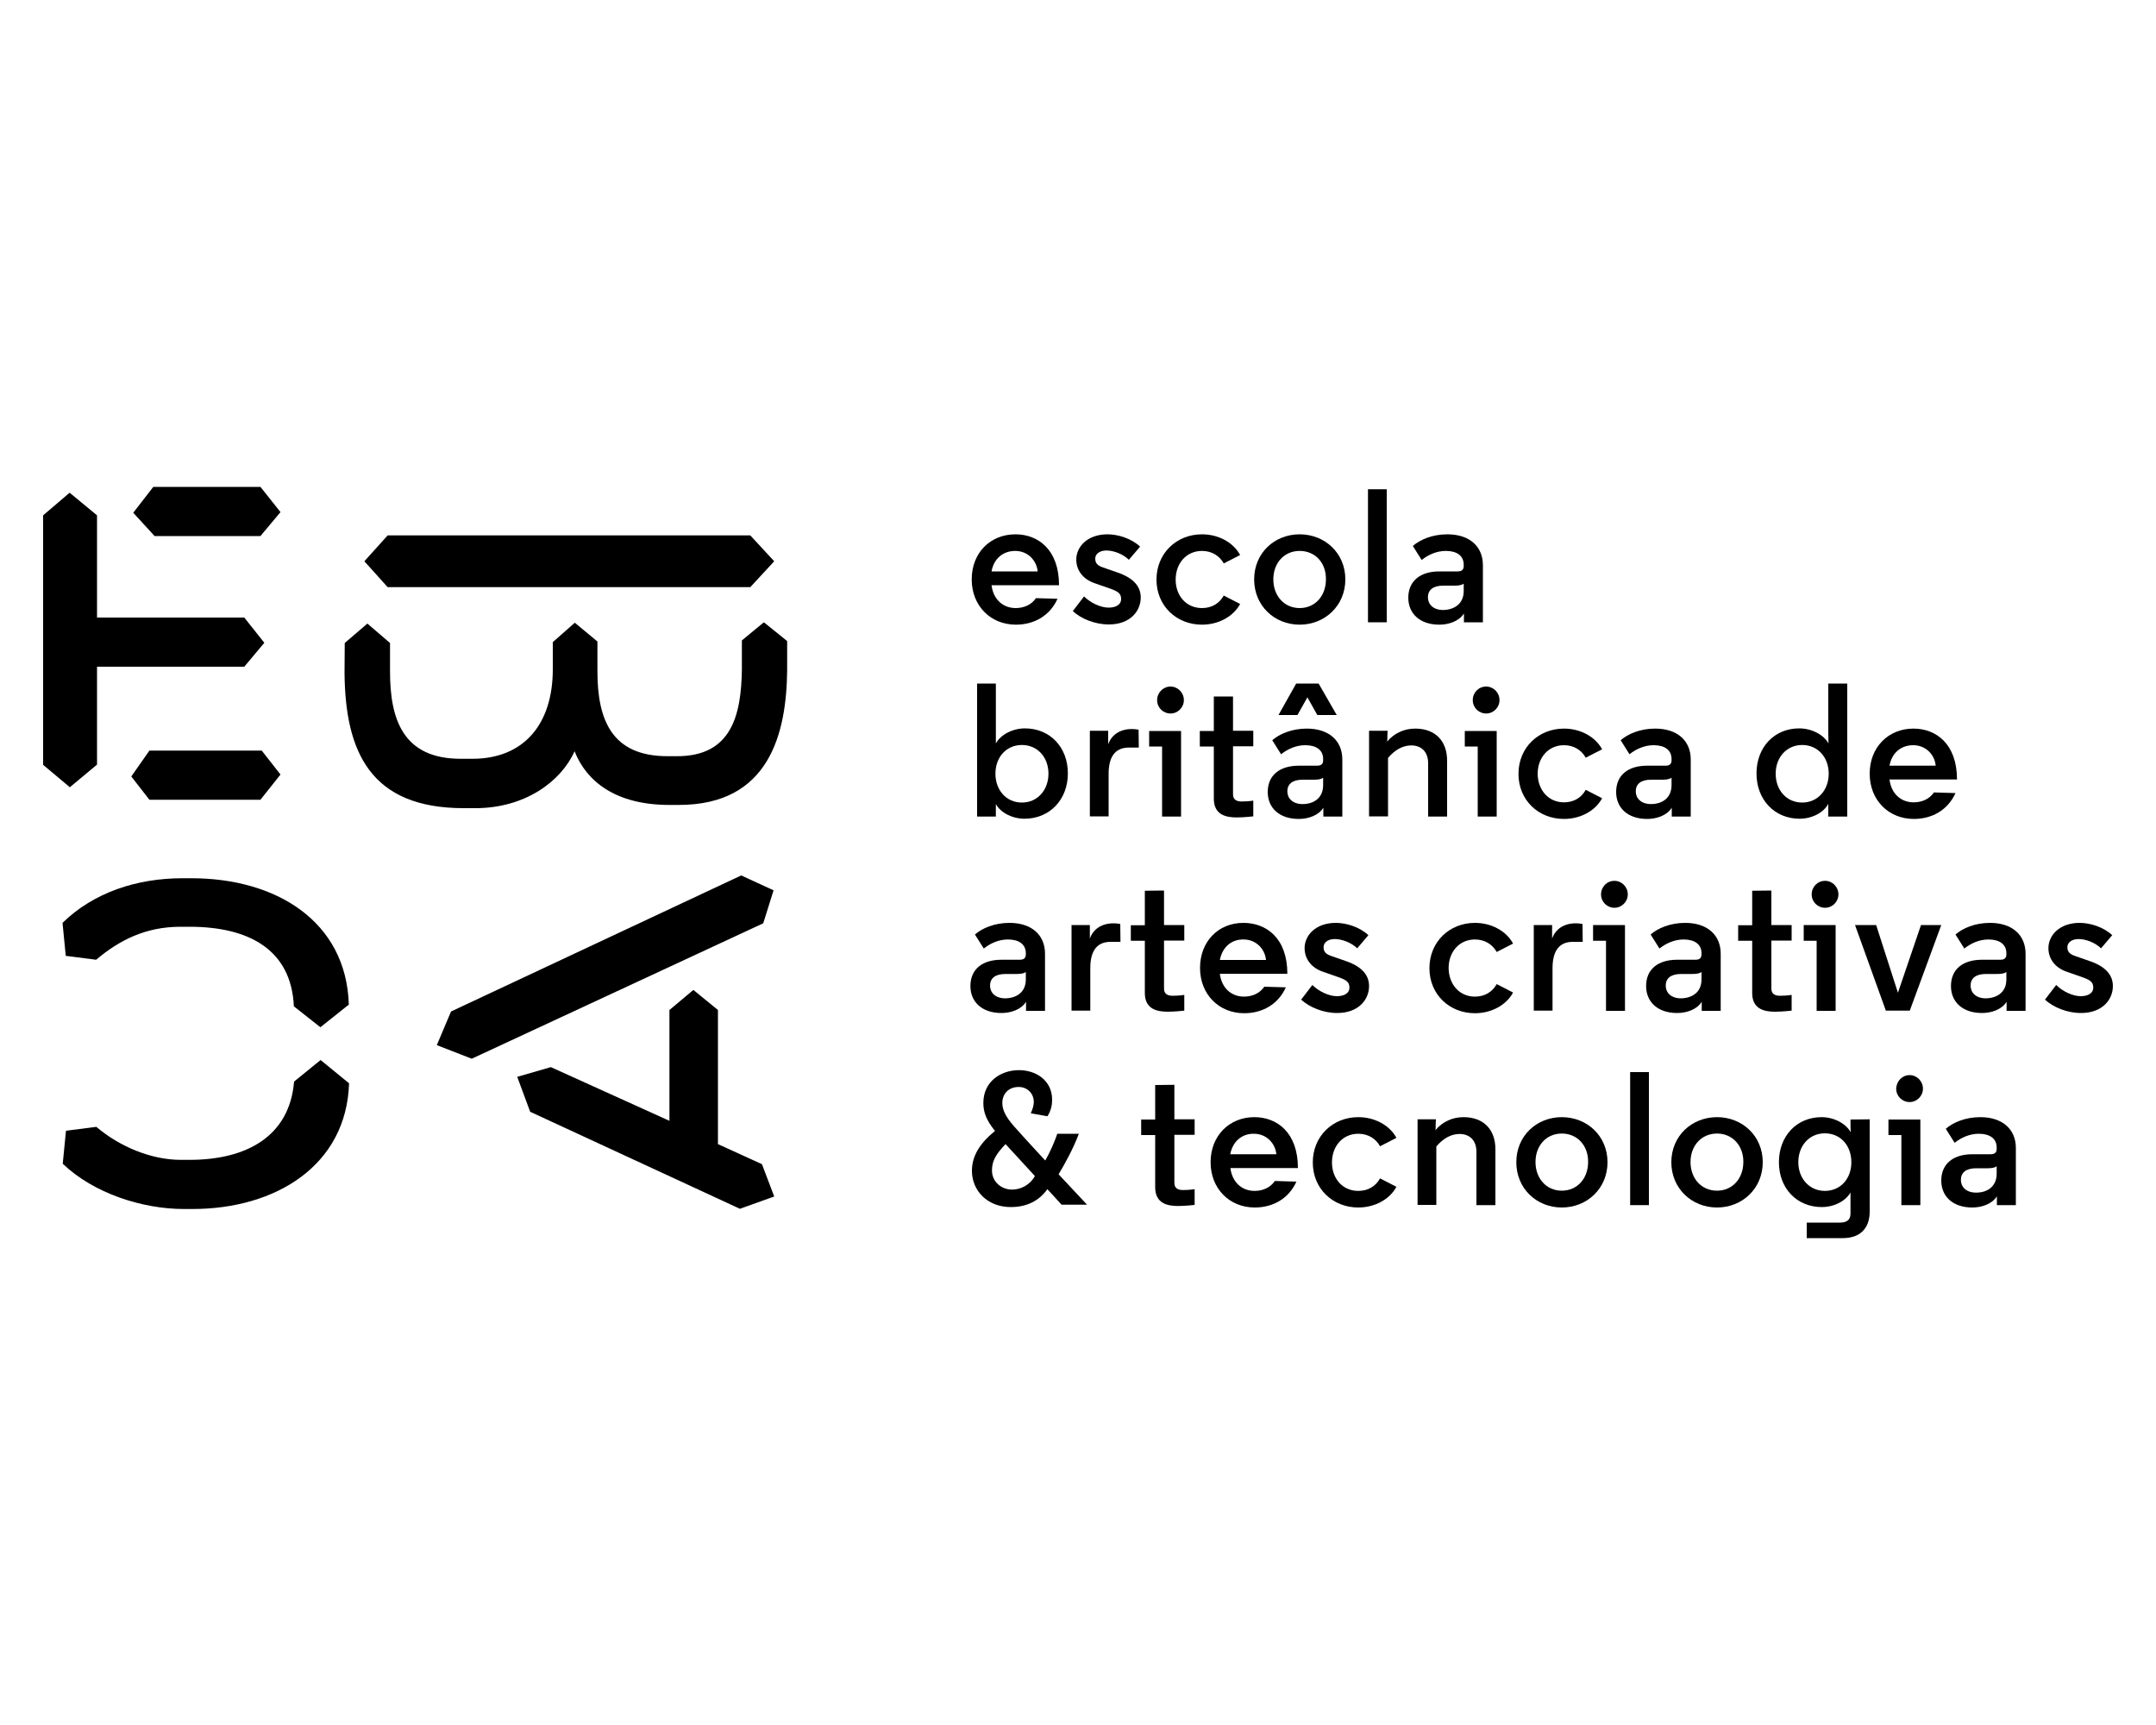 <?xml version="1.0" encoding="utf-8"?><!--Generator: Adobe Illustrator 25.4.1, SVG Export Plug-In . SVG Version: 6.00 Build 0)--><svg xmlns="http://www.w3.org/2000/svg" xmlns:xlink="http://www.w3.org/1999/xlink" xml:space="preserve" x="0px" y="0px" style="enable-background:new 0 0 1000 800" version="1.1" viewBox="0 0 1000 800"><g><g><path d="M32.3,228.5L45,239v47.4h68.3l9.3,11.7l-9.3,11.1H45v45.4l-12.6,10.5L20,354.7V239L32.3,228.5z M69.3,348.1h52.1l8.7,11.1
			l-9.3,11.7H69.3l-8.4-10.8L69.3,348.1z M71.1,225.8h49.7l9.3,11.7l-9.3,11.1H71.7l-9.9-10.8L71.1,225.8z M348,248.3l11.1,12
			l-11.1,12H179.8l-10.8-12l10.8-12H348L348,248.3z M159.9,298.2l10.5-9l10.5,9v13.2c0,22.2,6,40.5,32.8,40.5h5.4
			c24,0,37.3-16.2,37.3-41.5v-12.6l10.2-9l10.5,8.7v13.8c0,22.5,6.6,39.4,32.5,39.4h4.5c25.3,0,29.7-19.2,30-40.3V297l10.2-8.4
			l10.8,8.7v13.5c-0.3,29.1-8.1,62.5-50.2,62.5h-4.5c-25,0-38.5-11.1-43.9-24.9c-6.3,14.1-23.1,26.4-46,26.4h-5.4
			c-43.3,0-55-26.1-55.3-62.8L159.9,298.2L159.9,298.2z M245.9,515.6l-6-16.2l15.6-4.5l55,24.9v-51.4l11.1-9.3l11.4,9.3v62.2
			l20.4,9.3l5.7,15l-15.9,5.7L245.9,515.6z M343.8,406l15,6.9l-4.8,15.3L218.8,491l-16.2-6.3l6.6-15.6L343.8,406z M148.7,491.6
			l13.2,10.8c-1.2,38.1-34,58.3-72.7,58.3h-3.9c-19.2,0-41.8-7.2-56.2-21l1.5-15.3l14.1-1.8c10.5,9,25.3,15.3,39.1,15.3H88
			c26.2,0,46.3-10.8,48.4-36.3L148.7,491.6z M136.3,466.7c-1.2-26.4-21-36.9-48.4-36.9h-4.2c-16.2,0-28.5,6.3-39.1,15.3l-14.1-1.8
			l-1.5-15.3c14.4-14.1,34.5-20.7,55.6-20.7h4.2c39.1,0,71.8,19.8,73,58.6l-13.2,10.5L136.3,466.7z"/><path d="M491.2,271.4h-31.3c0.7,6.1,4.9,10.6,11.2,10.6c3.8,0,7.3-1.5,9.4-4.6l10,0.3c-3.5,7.8-10.8,12-19.3,12
			c-11.8,0-20.5-8.8-20.5-21c0-12.2,8.5-20.9,20.3-20.9C481.5,247.8,491.2,254.9,491.2,271.4L491.2,271.4L491.2,271.4z M459.9,265
			h21.4c-0.5-5.1-4.6-9.5-10.4-9.5C465,255.5,460.9,259.3,459.9,265z"/><path d="M523.6,259.6c-3-2.9-7.4-4.3-10.4-4.3c-3.4,0-5.2,1.8-5.2,3.7c0,2.2,1,3.3,3.7,4.2l6.9,2.4c7.4,2.6,10.5,6.6,10.5,11.5
			c0,6.3-4.9,12.5-14.8,12.5c-6.5,0-13-2.7-16.7-6.2l5.2-6.8c3,3,7.7,5.2,11.4,5.2c3.5,0,5.8-1.5,5.8-3.9c0-2.6-1.2-3.6-5.6-5.1
			l-6.6-2.3c-5.6-1.9-8.6-6.1-8.6-11c0-5.8,5-11.7,14.5-11.7c4.7,0,10.9,1.8,15.1,5.7L523.6,259.6z"/><path d="M557.5,282c4.6,0,8.1-2.2,10.1-5.8l7.6,3.9c-3.2,5.9-10.1,9.6-17.7,9.6c-11.8,0-21.1-8.7-21.1-20.9c0-12.2,9.3-21,21.1-21
			c7.6,0,14.5,3.7,17.7,9.6l-7.6,3.9c-2-3.6-5.6-5.8-10.1-5.8c-7.2,0-12.2,5.7-12.2,13.3S550.3,282,557.5,282z"/><path d="M602.8,247.8c11.7,0,21.2,8.7,21.2,20.9c0,12.2-9.5,21-21.2,21c-11.7,0-21.1-8.8-21.1-21
			C581.7,256.5,591.1,247.8,602.8,247.8z M602.8,255.5c-7.2,0-12.2,5.6-12.2,13.2c0,7.6,5,13.3,12.2,13.3c7.2,0,12.2-5.7,12.2-13.3
			C615.1,261.1,610.1,255.5,602.8,255.5z"/><path d="M643.2,226.9h-8.7v61.7h8.7V226.9z"/><path d="M678.9,261.9c0-4.2-3.2-6.4-8.3-6.4c-4.3,0-8.2,1.8-11.2,4.2l-4.1-6.5c3.3-2.9,9-5.4,16-5.4c10.5,0,16.5,5.8,16.5,14.3
			v26.5h-8.8v-4.1c-2.3,3.7-7.2,5.2-11.4,5.2c-9.1,0-14.4-5.2-14.4-12.5c0-7.7,5.5-12.2,14.4-12.2h8.5c2,0,2.8-0.9,2.8-2.5V261.9z
			 M678.9,274.1v-3.4c-0.8,0.6-2.2,0.9-4.2,0.9h-5.3c-4.7,0-7.1,2-7.1,5.4c0,3.1,2.3,5.9,7.1,5.9
			C674.3,282.8,678.9,280.2,678.9,274.1z"/><path d="M461.9,378.7h-8.7V317h8.7v27.8c2.1-4,7.7-7,13.5-7c11.6,0,19.9,8.7,19.9,20.9s-8.5,21-20.1,21c-5.7,0-11.1-2.8-13.3-6.8
			V378.7z M461.7,358.8c0,7.6,5,13.4,12.3,13.4c7.2,0,12.3-5.8,12.3-13.4c0-7.6-5.1-13.3-12.3-13.3
			C466.7,345.5,461.7,351.2,461.7,358.8z"/><path d="M528.2,346.7h-4.6c-5.6,0-9.4,3.3-9.4,12.2v19.7h-8.7v-39.7h8.5v6.3c1.5-4.4,5.5-7.1,11-7.1c1,0,2,0.1,3.1,0.3
			L528.2,346.7L528.2,346.7z"/><path d="M547.8,378.7H539v-32.5h-6v-7.2h14.8V378.7z M542.9,318.4c3.4,0,6.2,2.8,6.2,6.3c0,3.4-2.8,6.2-6.2,6.2
			c-3.4,0-6.2-2.7-6.2-6.2C536.7,321.2,539.5,318.4,542.9,318.4z"/><path d="M571.9,322.9v16h9.4v7.2h-9.4v22.3c0,2.7,2,3.3,4,3.3c3.1,0,5.4-0.4,5.4-0.4v7.3c0,0-4.3,0.5-7.6,0.5
			c-4.8,0-10.7-1-10.7-8.7v-24.2h-6.5V339h6.5v-16H571.9z"/><path d="M613.7,352c0-4.2-3.2-6.4-8.3-6.4c-4.3,0-8.2,1.8-11.2,4.2l-4.1-6.5c3.3-2.9,9-5.4,16-5.4c10.5,0,16.5,5.8,16.5,14.3v26.5
			h-8.8v-4.1c-2.3,3.7-7.2,5.2-11.4,5.2c-9.1,0-14.4-5.2-14.4-12.5c0-7.7,5.5-12.2,14.4-12.2h8.5c2,0,2.8-0.9,2.8-2.5V352z
			 M601.2,317h10.4l8.4,14.6h-9l-4.6-8.2l-4.6,8.2H593L601.2,317z M613.7,364.1v-3.4c-0.8,0.6-2.2,0.9-4.2,0.9h-5.3
			c-4.7,0-7.1,2-7.1,5.4c0,3.1,2.3,5.9,7.1,5.9C609.1,372.9,613.7,370.3,613.7,364.1z"/><path d="M643.5,341.2c0,1.1,0,1.8-0.1,2.7c3.3-3.9,7.9-6,13-6c9.4,0,14.8,5.8,14.8,14.9v25.9h-8.8V354c0-5.6-3.4-8.3-7.8-8.3
			c-3.8,0-7.5,1.9-10.8,5.8v27.1H635v-39.7h8.6L643.5,341.2L643.5,341.2z"/><path d="M694.2,378.7h-8.8v-32.5h-6v-7.2h14.8V378.7z M689.3,318.4c3.4,0,6.2,2.8,6.2,6.3c0,3.4-2.8,6.2-6.2,6.2
			c-3.4,0-6.2-2.7-6.2-6.2C683.1,321.2,685.8,318.4,689.3,318.4z"/><path d="M725.4,372.1c4.6,0,8.1-2.2,10.1-5.8l7.6,3.9c-3.2,5.9-10.1,9.6-17.7,9.6c-11.8,0-21.1-8.7-21.1-20.9
			c0-12.2,9.3-21,21.1-21c7.6,0,14.5,3.7,17.7,9.6l-7.6,3.9c-2-3.6-5.6-5.8-10.1-5.8c-7.2,0-12.2,5.7-12.2,13.3
			C713.3,366.4,718.2,372.1,725.4,372.1z"/><path d="M775.3,352c0-4.2-3.2-6.4-8.3-6.4c-4.3,0-8.2,1.8-11.2,4.2l-4.1-6.5c3.3-2.9,9-5.4,16-5.4c10.5,0,16.5,5.8,16.5,14.3v26.5
			h-8.8v-4.1c-2.3,3.7-7.2,5.2-11.4,5.2c-9.1,0-14.4-5.2-14.4-12.5c0-7.8,5.5-12.2,14.4-12.2h8.5c2,0,2.8-0.9,2.8-2.5V352z
			 M775.3,364.1v-3.4c-0.8,0.6-2.2,0.9-4.2,0.9h-5.3c-4.7,0-7.1,2-7.1,5.4c0,3.1,2.3,5.9,7.1,5.9
			C770.7,372.9,775.3,370.3,775.3,364.1z"/><path d="M848,372.8c-2.1,4-7.5,6.9-13.3,6.9c-11.6,0-20-8.8-20-21c0-12.2,8.3-20.9,19.8-20.9c5.9,0,11.4,3,13.6,7
			c-0.1-2.7-0.1-6-0.1-9.1V317h8.8v61.7H848V372.8z M823.6,358.8c0,7.6,5,13.4,12.3,13.4c7.2,0,12.3-5.8,12.3-13.4
			c0-7.6-5.1-13.3-12.3-13.3C828.7,345.5,823.6,351.2,823.6,358.8z"/><path d="M907.7,361.5h-31.3c0.7,6.1,4.9,10.6,11.2,10.6c3.8,0,7.3-1.5,9.4-4.6l10,0.3c-3.5,7.8-10.8,12-19.3,12
			c-11.8,0-20.5-8.8-20.5-21s8.6-20.9,20.3-20.9C898,337.9,907.7,345,907.7,361.5L907.7,361.5L907.7,361.5z M876.4,355.1h21.4
			c-0.4-5.1-4.6-9.5-10.4-9.5C881.5,345.6,877.4,349.4,876.4,355.1z"/><path d="M475.8,442.1c0-4.2-3.2-6.4-8.3-6.4c-4.3,0-8.2,1.8-11.2,4.2l-4.1-6.5c3.3-2.9,9-5.4,16-5.4c10.5,0,16.5,5.8,16.5,14.3
			v26.5h-8.8v-4.2c-2.3,3.7-7.2,5.2-11.4,5.2c-9.1,0-14.4-5.2-14.4-12.5c0-7.8,5.5-12.2,14.4-12.2h8.5c2,0,2.8-0.9,2.8-2.5V442.1z
			 M475.8,454.2v-3.4c-0.8,0.6-2.2,0.9-4.2,0.9h-5.3c-4.7,0-7.1,2-7.1,5.4c0,3.1,2.3,5.9,7.1,5.9
			C471.2,462.9,475.8,460.4,475.8,454.2z"/><path d="M519.7,436.8h-4.6c-5.6,0-9.4,3.3-9.4,12.2v19.7H497V429h8.5v6.3c1.5-4.4,5.5-7.1,11-7.1c1,0,2,0.1,3.1,0.3L519.7,436.8
			L519.7,436.8z"/><path d="M539.9,413v16h9.4v7.2h-9.4v22.3c0,2.7,2,3.3,4,3.3c3.1,0,5.4-0.4,5.4-0.4v7.3c0,0-4.3,0.5-7.6,0.5
			c-4.8,0-10.7-1-10.7-8.7v-24.2h-6.5v-7.2h6.5v-16L539.9,413L539.9,413z"/><path d="M597.1,451.6h-31.3c0.7,6.1,4.9,10.6,11.2,10.6c3.8,0,7.3-1.5,9.4-4.6l10,0.3c-3.5,7.8-10.8,12-19.3,12
			c-11.8,0-20.5-8.8-20.5-21S565,428,576.7,428C587.4,428,597.1,435.1,597.1,451.6L597.1,451.6z M565.8,445.2h21.4
			c-0.5-5.1-4.6-9.5-10.4-9.5C570.9,435.6,566.9,439.5,565.8,445.2z"/><path d="M629.5,439.8c-3-2.9-7.4-4.3-10.4-4.3c-3.4,0-5.2,1.8-5.2,3.7c0,2.2,1,3.3,3.7,4.2l6.9,2.4c7.4,2.6,10.5,6.6,10.5,11.5
			c0,6.3-4.9,12.5-14.8,12.5c-6.5,0-12.9-2.7-16.7-6.2l5.2-6.8c3,3,7.7,5.2,11.4,5.2c3.5,0,5.8-1.5,5.8-3.9c0-2.6-1.2-3.6-5.6-5.1
			l-6.6-2.3c-5.6-1.9-8.6-6.1-8.6-11c0-5.8,5-11.7,14.5-11.7c4.7,0,10.9,1.8,15.1,5.7L629.5,439.8z"/><path d="M684.1,462.2c4.6,0,8.1-2.2,10.1-5.8l7.6,3.9c-3.2,5.9-10.1,9.6-17.7,9.6c-11.8,0-21.1-8.7-21.1-20.9
			c0-12.2,9.3-21,21.1-21c7.6,0,14.5,3.7,17.7,9.6l-7.6,3.9c-2-3.6-5.6-5.8-10.1-5.8c-7.2,0-12.2,5.7-12.2,13.3
			C672,456.5,676.9,462.2,684.1,462.2z"/><path d="M734.1,436.8h-4.6c-5.6,0-9.4,3.3-9.4,12.2v19.7h-8.7V429h8.5v6.3c1.5-4.4,5.5-7.1,11-7.1c1,0,2,0.1,3.1,0.3L734.1,436.8
			L734.1,436.8z"/><path d="M753.7,468.8h-8.8v-32.5h-6V429h14.8V468.8z M748.8,408.5c3.4,0,6.2,2.8,6.2,6.3c0,3.4-2.8,6.2-6.2,6.2
			c-3.4,0-6.2-2.7-6.2-6.2C742.6,411.3,745.3,408.5,748.8,408.5z"/><path d="M789.2,442.1c0-4.2-3.2-6.4-8.3-6.4c-4.3,0-8.2,1.8-11.2,4.2l-4.1-6.5c3.3-2.9,9-5.4,16-5.4c10.5,0,16.5,5.8,16.5,14.3
			v26.5h-8.8v-4.2c-2.3,3.7-7.2,5.2-11.4,5.2c-9.1,0-14.4-5.2-14.4-12.5c0-7.8,5.5-12.2,14.4-12.2h8.5c2,0,2.8-0.9,2.8-2.5V442.1z
			 M789.2,454.2v-3.4c-0.8,0.6-2.2,0.9-4.2,0.9h-5.3c-4.7,0-7.1,2-7.1,5.4c0,3.1,2.3,5.9,7.1,5.9
			C784.6,462.9,789.2,460.4,789.2,454.2z"/><path d="M821.6,413v16h9.4v7.2h-9.4v22.3c0,2.7,2,3.3,4,3.3c3.1,0,5.4-0.4,5.4-0.4v7.3c0,0-4.3,0.5-7.6,0.5
			c-4.8,0-10.7-1-10.7-8.7v-24.2h-6.5v-7.2h6.5v-16L821.6,413L821.6,413z"/><path d="M851.4,468.8h-8.8v-32.5h-6V429h14.8V468.8z M846.5,408.5c3.4,0,6.2,2.8,6.2,6.3c0,3.4-2.8,6.2-6.2,6.2
			c-3.4,0-6.2-2.7-6.2-6.2C840.3,411.3,843,408.5,846.5,408.5z"/><path d="M880.3,460.4l10.7-31.4h9.4l-14.6,39.7h-11.1L860.4,429h9.8L880.3,460.4z"/><path d="M930.6,442.1c0-4.2-3.2-6.4-8.3-6.4c-4.3,0-8.2,1.8-11.2,4.2l-4.1-6.5c3.3-2.9,9-5.4,16-5.4c10.5,0,16.5,5.8,16.5,14.3
			v26.5h-8.8v-4.2c-2.3,3.7-7.2,5.2-11.4,5.2c-9.1,0-14.4-5.2-14.4-12.5c0-7.8,5.5-12.2,14.4-12.2h8.5c2,0,2.8-0.9,2.8-2.5V442.1z
			 M930.6,454.2v-3.4c-0.8,0.6-2.2,0.9-4.2,0.9h-5.3c-4.7,0-7.1,2-7.1,5.4c0,3.1,2.3,5.9,7.1,5.9C926,462.9,930.6,460.4,930.6,454.2
			z"/><path d="M974.5,439.8c-3-2.9-7.4-4.3-10.4-4.3c-3.4,0-5.2,1.8-5.2,3.7c0,2.2,1,3.3,3.7,4.2l6.9,2.4c7.4,2.6,10.5,6.6,10.5,11.5
			c0,6.3-4.9,12.5-14.8,12.5c-6.5,0-12.9-2.7-16.7-6.2l5.2-6.8c3,3,7.7,5.2,11.4,5.2c3.5,0,5.8-1.5,5.8-3.9c0-2.6-1.2-3.6-5.6-5.1
			l-6.6-2.3c-5.6-1.9-8.6-6.1-8.6-11c0-5.8,5-11.7,14.5-11.7c4.7,0,10.9,1.8,15.1,5.7L974.5,439.8z"/><path d="M504.2,558.7h-11.8l-6.6-7.2c-3.8,5.3-9.4,8.3-17,8.3c-10.9,0-18-7.7-18-16.8c0-7.1,3.9-13,10.7-18.5
			c-4.1-5.1-5.4-8.7-5.4-13c0-10.1,8.3-15.2,16.5-15.2c7.8,0,15.4,4.6,15.4,13.8c0,2.3-0.5,5-2.2,7.6l-7.7-1.4
			c0.9-2,1.4-3.8,1.4-5.2c0-4.1-3.1-7-7-7c-4.9,0-7.6,3.4-7.6,7.4c0,3.2,1.5,6.3,5.3,10.7c5.4,6.1,13.7,15,14.6,16
			c2.5-4.3,4.5-9.2,5.6-12.4h10c-2.7,7.1-6.3,13.6-9.4,18.8l13.1,14L504.2,558.7L504.2,558.7z M466.4,530.6
			c-4.6,4.8-6.3,7.9-6.3,12.2c0,5.5,4.6,8.9,9.3,8.9c4,0,8.3-2.1,10.6-6.3L466.4,530.6z"/><path d="M544.7,503.1v16h9.4v7.2h-9.4v22.3c0,2.7,2,3.3,4,3.3c3.1,0,5.4-0.4,5.4-0.4v7.3c0,0-4.3,0.5-7.6,0.5
			c-4.8,0-10.7-1-10.7-8.7v-24.2h-6.5v-7.2h6.5v-16L544.7,503.1L544.7,503.1z"/><path d="M602,541.7h-31.3c0.7,6.1,4.9,10.6,11.2,10.6c3.8,0,7.3-1.5,9.4-4.6l10,0.3c-3.5,7.8-10.8,12-19.3,12
			c-11.8,0-20.5-8.8-20.5-21c0-12.2,8.6-20.9,20.3-20.9C592.3,518.1,602,525.2,602,541.7L602,541.7z M570.6,535.3h21.4
			c-0.5-5.1-4.6-9.5-10.4-9.5C575.8,525.7,571.7,529.6,570.6,535.3z"/><path d="M630,552.3c4.6,0,8.1-2.2,10.1-5.8l7.6,3.9c-3.2,5.9-10.1,9.6-17.7,9.6c-11.8,0-21.1-8.7-21.1-20.9c0-12.2,9.3-21,21.1-21
			c7.6,0,14.5,3.7,17.7,9.6l-7.6,3.9c-2-3.6-5.6-5.8-10.1-5.8c-7.2,0-12.2,5.7-12.2,13.3S622.8,552.3,630,552.3z"/><path d="M665.9,521.4c0,1.1,0,1.8-0.1,2.7c3.3-3.9,7.9-6,13-6c9.4,0,14.8,5.8,14.8,14.9v25.9h-8.8v-24.7c0-5.6-3.4-8.3-7.8-8.3
			c-3.8,0-7.5,1.9-10.8,5.8v27.1h-8.7v-39.7h8.5L665.9,521.4L665.9,521.4z"/><path d="M724.4,518.1c11.7,0,21.2,8.7,21.2,20.9c0,12.2-9.5,21-21.2,21c-11.7,0-21.1-8.8-21.1-21
			C703.3,526.8,712.7,518.1,724.4,518.1z M724.4,525.7c-7.2,0-12.2,5.6-12.2,13.2c0,7.6,5,13.3,12.2,13.3c7.2,0,12.2-5.7,12.2-13.3
			C736.7,531.4,731.7,525.7,724.4,525.7z"/><path d="M764.8,497.2h-8.7v61.7h8.7V497.2z"/><path d="M796.4,518.1c11.7,0,21.2,8.7,21.2,20.9c0,12.2-9.5,21-21.2,21c-11.7,0-21.2-8.8-21.2-21
			C775.2,526.8,784.7,518.1,796.4,518.1z M796.4,525.7c-7.2,0-12.3,5.6-12.3,13.2c0,7.6,5,13.3,12.3,13.3c7.2,0,12.2-5.7,12.2-13.3
			C808.7,531.4,803.6,525.7,796.4,525.7z"/><path d="M867.2,519.1V562c0,6.2-3.1,12.2-12.5,12.2H838V567h15.3c2.4,0,5-0.6,5-4.2v-9.8c-2.1,3.9-7.5,6.8-13.3,6.8
			c-11.5,0-19.9-8.6-19.9-20.8c0-12.2,8.3-20.9,19.8-20.9c5.8,0,11.3,3,13.5,7c0-0.9-0.1-1.8-0.1-3.1v-2.8L867.2,519.1L867.2,519.1z
			 M846.4,552.3c7.3,0,12.3-5.7,12.3-13.3c0-7.7-5-13.4-12.3-13.4c-7.2,0-12.3,5.7-12.3,13.4C834.1,546.5,839.2,552.3,846.4,552.3z"/><path d="M890.7,558.9h-8.8v-32.5h-6v-7.2h14.8V558.9z M885.7,498.6c3.4,0,6.2,2.8,6.2,6.3c0,3.4-2.8,6.2-6.2,6.2
			c-3.4,0-6.2-2.7-6.2-6.2C879.6,501.4,882.3,498.6,885.7,498.6z"/><path d="M926.1,532.2c0-4.2-3.2-6.4-8.3-6.4c-4.3,0-8.2,1.8-11.2,4.2l-4.1-6.5c3.3-2.9,9-5.4,16-5.4c10.5,0,16.5,5.8,16.5,14.3
			v26.5h-8.8v-4.1c-2.3,3.7-7.2,5.2-11.4,5.2c-9.1,0-14.4-5.2-14.4-12.5c0-7.7,5.5-12.2,14.4-12.2h8.5c2,0,2.8-0.9,2.8-2.5V532.2z
			 M926.1,544.3v-3.4c-0.8,0.6-2.2,0.9-4.2,0.9h-5.3c-4.7,0-7.1,2-7.1,5.4c0,3.1,2.3,5.9,7.1,5.9
			C921.5,553.1,926.1,550.5,926.1,544.3z"/></g></g></svg>